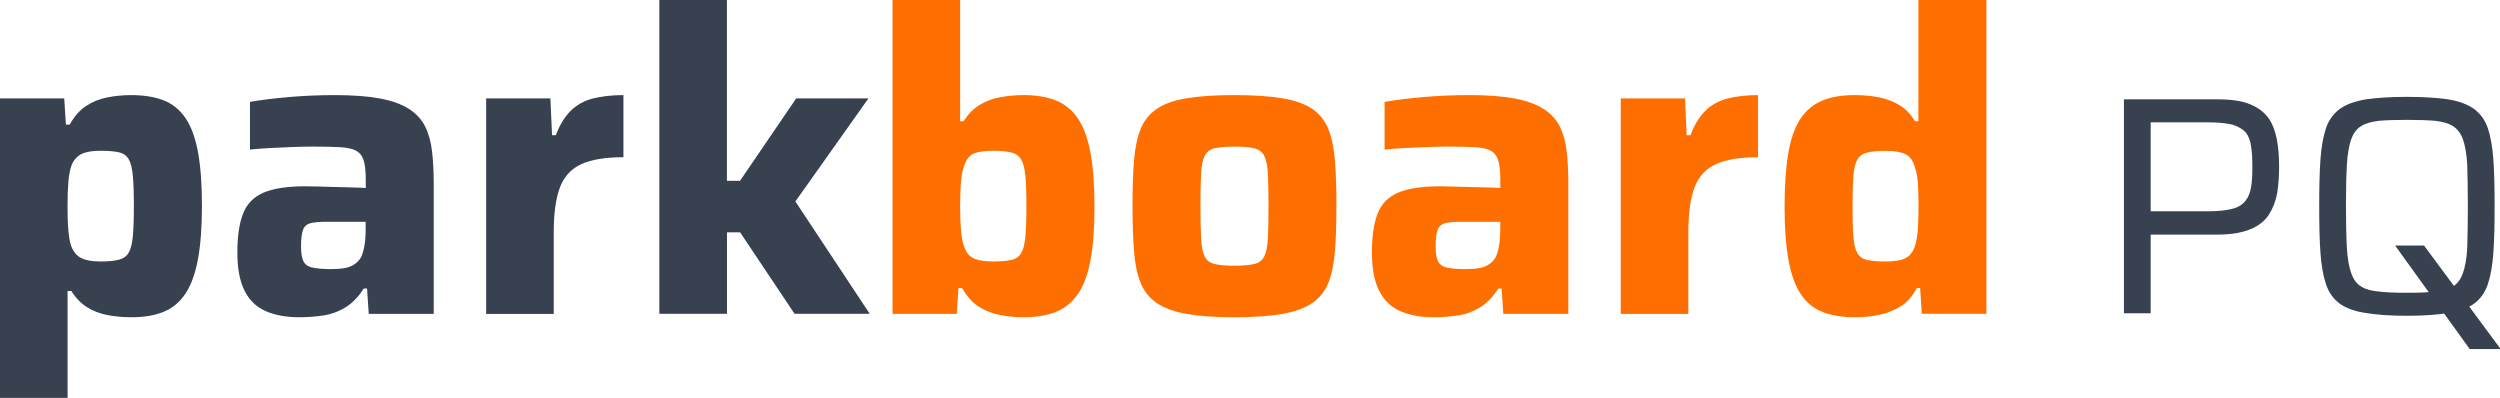 <?xml version="1.0" encoding="UTF-8" standalone="no"?>
<!DOCTYPE svg PUBLIC "-//W3C//DTD SVG 1.1//EN" "http://www.w3.org/Graphics/SVG/1.1/DTD/svg11.dtd">
<svg width="100%" height="100%" viewBox="0 0 1677 267" version="1.1" xmlns="http://www.w3.org/2000/svg" xmlns:xlink="http://www.w3.org/1999/xlink" xml:space="preserve" xmlns:serif="http://www.serif.com/" style="fill-rule:evenodd;clip-rule:evenodd;stroke-linejoin:round;stroke-miterlimit:2;">
    <g transform="matrix(1,0,0,1,-236.762,-1710)">
        <g transform="matrix(4.167,0,0,4.167,236.637,1710)">
            <path d="M0.03,64.06L0.03,15.84L10.37,15.84L10.64,20.06L11.25,20.06C11.97,18.75 12.85,17.75 13.87,17.07C14.89,16.39 16.03,15.93 17.3,15.68C18.57,15.43 19.84,15.31 21.11,15.31C23.15,15.31 24.88,15.58 26.31,16.13C27.74,16.67 28.92,17.62 29.85,18.95C30.78,20.29 31.46,22.11 31.89,24.42C32.32,26.73 32.54,29.63 32.54,33.12C32.54,36.57 32.32,39.44 31.89,41.76C31.46,44.07 30.79,45.91 29.88,47.27C28.97,48.63 27.81,49.61 26.38,50.19C24.95,50.78 23.22,51.07 21.18,51.07C19.87,51.07 18.6,50.96 17.37,50.73C16.15,50.5 15.05,50.08 14.07,49.47C13.09,48.86 12.24,47.99 11.52,46.85L10.91,46.85L10.91,64.05L0.03,64.05L0.03,64.06ZM16.21,42.09C17.43,42.09 18.41,42 19.13,41.82C19.85,41.64 20.39,41.27 20.73,40.7C21.07,40.13 21.3,39.26 21.41,38.08C21.52,36.9 21.58,35.27 21.58,33.18C21.58,31.1 21.52,29.45 21.41,28.25C21.3,27.05 21.07,26.17 20.73,25.6C20.39,25.03 19.86,24.67 19.13,24.51C18.4,24.35 17.43,24.27 16.21,24.27C14.89,24.27 13.89,24.44 13.18,24.78C12.48,25.12 11.94,25.7 11.58,26.51C11.31,27.24 11.13,28.15 11.04,29.26C10.95,30.37 10.9,31.67 10.9,33.17C10.9,34.71 10.94,36.03 11.04,37.11C11.13,38.2 11.29,39.06 11.52,39.69C11.88,40.6 12.43,41.22 13.15,41.56C13.87,41.92 14.89,42.09 16.21,42.09Z" style="fill:rgb(55,65,80);fill-rule:nonzero;"/>
            <path d="M48.24,51.07C46.06,51.07 44.23,50.73 42.73,50.05C41.23,49.37 40.11,48.26 39.36,46.72C38.61,45.18 38.24,43.16 38.24,40.67C38.24,38.04 38.55,35.94 39.16,34.38C39.77,32.82 40.87,31.69 42.46,31.01C44.05,30.33 46.29,29.99 49.19,29.99C49.6,29.99 50.18,30 50.92,30.02C51.67,30.04 52.52,30.07 53.47,30.09C54.42,30.11 55.37,30.14 56.33,30.16C57.28,30.18 58.14,30.22 58.91,30.26L58.91,28.97C58.91,27.66 58.81,26.64 58.6,25.91C58.4,25.19 58.01,24.65 57.44,24.31C56.87,23.97 56.02,23.77 54.89,23.7C53.76,23.63 52.26,23.6 50.4,23.6C49.36,23.6 48.21,23.62 46.97,23.67C45.72,23.72 44.5,23.77 43.3,23.84C42.1,23.91 41.09,23.99 40.27,24.08L40.27,16.4C42.13,16.08 44.22,15.82 46.56,15.62C48.89,15.42 51.35,15.31 53.94,15.31C56.84,15.31 59.25,15.49 61.18,15.85C63.11,16.21 64.66,16.77 65.84,17.52C67.02,18.27 67.89,19.21 68.46,20.34C69.03,21.47 69.4,22.81 69.58,24.35C69.76,25.89 69.85,27.64 69.85,29.59L69.85,50.53L59.39,50.53L59.12,46.45L58.58,46.45C57.72,47.81 56.72,48.83 55.59,49.51C54.46,50.19 53.25,50.62 51.99,50.8C50.71,50.98 49.46,51.07 48.24,51.07ZM53.4,43.32C54.22,43.32 54.93,43.26 55.54,43.15C56.15,43.04 56.67,42.83 57.1,42.54C57.53,42.25 57.88,41.87 58.15,41.42C58.38,40.92 58.56,40.31 58.69,39.58C58.83,38.86 58.89,37.99 58.89,37L58.89,35.7L52.57,35.7C51.44,35.7 50.57,35.78 49.99,35.94C49.4,36.1 49,36.46 48.8,37.03C48.6,37.6 48.49,38.47 48.49,39.65C48.49,40.65 48.6,41.42 48.83,41.96C49.06,42.5 49.52,42.87 50.22,43.05C50.95,43.23 52,43.32 53.4,43.32Z" style="fill:rgb(55,65,80);fill-rule:nonzero;"/>
            <path d="M78.29,50.54L78.29,15.84L88.63,15.84L88.9,21.76L89.51,21.76C90.14,20.08 90.95,18.77 91.92,17.82C92.89,16.87 94.08,16.21 95.49,15.85C96.89,15.49 98.53,15.31 100.39,15.31L100.39,25.31C97.53,25.31 95.29,25.67 93.66,26.4C92.03,27.13 90.87,28.36 90.19,30.11C89.51,31.86 89.17,34.29 89.17,37.42L89.17,50.54L78.29,50.54Z" style="fill:rgb(55,65,80);fill-rule:nonzero;"/>
            <path d="M106.17,50.52L106.17,0L117.05,0L117.05,29.1L119.16,29.1L128.2,15.84L139.83,15.84L128.07,32.43L140.04,50.52L127.94,50.52L119.17,37.4L117.06,37.4L117.06,50.52L106.17,50.52Z" style="fill:rgb(55,65,80);fill-rule:nonzero;"/>
            <path d="M164.79,51.07C163.52,51.07 162.25,50.94 160.98,50.7C159.71,50.45 158.57,50 157.55,49.34C156.53,48.68 155.66,47.7 154.93,46.38L154.32,46.38L154.05,50.53L143.71,50.53L143.71,0L154.59,0L154.59,19.52L155.13,19.52C155.9,18.34 156.77,17.46 157.75,16.87C158.72,16.28 159.82,15.87 161.05,15.65C162.27,15.42 163.54,15.31 164.86,15.31C166.9,15.31 168.63,15.61 170.06,16.19C171.49,16.78 172.65,17.74 173.56,19.08C174.47,20.42 175.13,22.24 175.57,24.55C176,26.86 176.22,29.76 176.22,33.25C176.22,36.74 176,39.63 175.57,41.92C175.14,44.21 174.46,46.02 173.53,47.36C172.6,48.7 171.42,49.65 169.99,50.22C168.56,50.78 166.83,51.07 164.79,51.07ZM159.89,42.09C161.11,42.09 162.09,42.01 162.81,41.85C163.53,41.69 164.07,41.33 164.41,40.76C164.75,40.19 164.98,39.31 165.09,38.11C165.2,36.91 165.26,35.27 165.26,33.18C165.26,31.1 165.2,29.46 165.09,28.28C164.98,27.1 164.75,26.23 164.41,25.66C164.07,25.09 163.54,24.72 162.81,24.54C162.08,24.36 161.11,24.27 159.89,24.27C158.67,24.27 157.7,24.4 157,24.64C156.3,24.89 155.79,25.38 155.47,26.1C155.11,26.87 154.87,27.82 154.76,28.96C154.65,30.09 154.59,31.5 154.59,33.18C154.59,34.81 154.65,36.22 154.76,37.4C154.87,38.58 155.11,39.53 155.47,40.26C155.79,40.94 156.3,41.42 157,41.69C157.7,41.96 158.67,42.09 159.89,42.09Z" style="fill:rgb(255,111,0);fill-rule:nonzero;"/>
            <path d="M198.72,51.07C195.64,51.07 193.08,50.89 191.04,50.53C189,50.17 187.39,49.58 186.21,48.76C185.03,47.94 184.17,46.86 183.63,45.5C183.09,44.14 182.73,42.44 182.58,40.4C182.42,38.36 182.34,35.94 182.34,33.12C182.34,30.31 182.42,27.9 182.58,25.88C182.74,23.86 183.09,22.17 183.63,20.81C184.17,19.45 185.03,18.36 186.21,17.55C187.39,16.73 189,16.16 191.04,15.82C193.08,15.48 195.64,15.31 198.72,15.31C201.85,15.31 204.43,15.48 206.47,15.82C208.51,16.16 210.12,16.74 211.3,17.55C212.48,18.37 213.34,19.45 213.88,20.81C214.42,22.17 214.78,23.86 214.93,25.88C215.09,27.9 215.17,30.31 215.17,33.12C215.17,35.93 215.09,38.36 214.93,40.4C214.77,42.44 214.42,44.14 213.88,45.5C213.34,46.86 212.47,47.95 211.3,48.76C210.12,49.58 208.51,50.17 206.47,50.53C204.43,50.89 201.85,51.07 198.72,51.07ZM198.72,42.77C200.08,42.77 201.14,42.68 201.92,42.5C202.69,42.32 203.23,41.91 203.55,41.28C203.87,40.65 204.06,39.67 204.13,38.36C204.2,37.05 204.23,35.3 204.23,33.12C204.23,30.94 204.2,29.22 204.13,27.95C204.06,26.68 203.87,25.73 203.55,25.09C203.23,24.46 202.69,24.05 201.92,23.87C201.15,23.69 200.08,23.6 198.72,23.6C197.36,23.6 196.31,23.69 195.56,23.87C194.81,24.05 194.28,24.46 193.96,25.09C193.64,25.73 193.45,26.68 193.38,27.95C193.31,29.22 193.28,30.94 193.28,33.12C193.28,35.3 193.31,37.04 193.38,38.36C193.45,39.68 193.64,40.65 193.96,41.28C194.28,41.92 194.81,42.32 195.56,42.5C196.31,42.68 197.36,42.77 198.72,42.77Z" style="fill:rgb(255,111,0);fill-rule:nonzero;"/>
            <path d="M230.88,51.07C228.7,51.07 226.87,50.73 225.37,50.05C223.87,49.37 222.75,48.26 222,46.72C221.25,45.18 220.88,43.16 220.88,40.67C220.88,38.04 221.19,35.94 221.8,34.38C222.41,32.82 223.51,31.69 225.1,31.01C226.69,30.33 228.93,29.99 231.83,29.99C232.24,29.99 232.82,30 233.56,30.02C234.31,30.04 235.16,30.07 236.11,30.09C237.06,30.11 238.01,30.14 238.97,30.16C239.92,30.18 240.78,30.22 241.55,30.26L241.55,28.97C241.55,27.66 241.45,26.64 241.24,25.91C241.04,25.19 240.65,24.65 240.09,24.31C239.52,23.97 238.67,23.77 237.54,23.7C236.41,23.63 234.91,23.6 233.05,23.6C232.01,23.6 230.86,23.62 229.62,23.67C228.37,23.72 227.15,23.77 225.95,23.84C224.75,23.91 223.74,23.99 222.92,24.08L222.92,16.4C224.78,16.08 226.87,15.82 229.21,15.62C231.54,15.42 234,15.31 236.59,15.31C239.49,15.31 241.91,15.49 243.83,15.85C245.76,16.21 247.31,16.77 248.49,17.52C249.67,18.27 250.54,19.21 251.11,20.34C251.68,21.47 252.05,22.81 252.23,24.35C252.41,25.89 252.5,27.64 252.5,29.59L252.5,50.53L242.03,50.53L241.76,46.45L241.22,46.45C240.36,47.81 239.36,48.83 238.23,49.51C237.1,50.19 235.9,50.62 234.63,50.8C233.35,50.98 232.11,51.07 230.88,51.07ZM236.05,43.32C236.87,43.32 237.58,43.26 238.19,43.15C238.8,43.04 239.32,42.83 239.75,42.54C240.18,42.25 240.53,41.87 240.8,41.42C241.03,40.92 241.21,40.31 241.34,39.58C241.47,38.86 241.54,37.99 241.54,37L241.54,35.7L235.22,35.7C234.09,35.7 233.22,35.78 232.64,35.94C232.05,36.1 231.65,36.46 231.45,37.03C231.25,37.6 231.14,38.47 231.14,39.65C231.14,40.65 231.25,41.42 231.48,41.96C231.71,42.5 232.17,42.87 232.87,43.05C233.59,43.23 234.65,43.32 236.05,43.32Z" style="fill:rgb(255,111,0);fill-rule:nonzero;"/>
            <path d="M260.94,50.54L260.94,15.84L271.28,15.84L271.55,21.76L272.16,21.76C272.79,20.08 273.6,18.77 274.57,17.82C275.54,16.87 276.74,16.21 278.14,15.85C279.54,15.49 281.18,15.31 283.04,15.31L283.04,25.31C280.18,25.31 277.94,25.67 276.31,26.4C274.68,27.13 273.52,28.36 272.84,30.11C272.16,31.86 271.82,34.29 271.82,37.42L271.82,50.54L260.94,50.54Z" style="fill:rgb(255,111,0);fill-rule:nonzero;"/>
            <path d="M298.68,51.07C296.68,51.07 294.96,50.8 293.51,50.25C292.06,49.71 290.88,48.77 289.97,47.43C289.06,46.09 288.39,44.27 287.96,41.96C287.53,39.65 287.31,36.75 287.31,33.26C287.31,29.82 287.51,26.93 287.92,24.59C288.33,22.26 288.98,20.42 289.89,19.08C290.8,17.74 291.96,16.78 293.39,16.19C294.82,15.6 296.55,15.31 298.59,15.31C299.95,15.31 301.23,15.42 302.43,15.65C303.63,15.88 304.73,16.29 305.73,16.87C306.73,17.46 307.59,18.34 308.31,19.52L308.85,19.52L308.85,0L319.8,0L319.8,50.52L309.4,50.52L309.13,46.37L308.59,46.37C307.91,47.69 307.04,48.67 305.97,49.33C304.9,49.99 303.75,50.44 302.5,50.69C301.27,50.94 299.99,51.07 298.68,51.07ZM303.57,42.09C304.98,42.09 306.03,41.92 306.73,41.58C307.43,41.24 307.94,40.62 308.26,39.71C308.53,38.89 308.7,37.95 308.77,36.89C308.84,35.83 308.87,34.59 308.87,33.18C308.87,31.78 308.84,30.55 308.77,29.51C308.7,28.47 308.53,27.58 308.26,26.86C307.99,25.86 307.49,25.18 306.76,24.82C306.03,24.46 304.97,24.28 303.56,24.28C302.34,24.28 301.36,24.37 300.64,24.55C299.91,24.73 299.38,25.11 299.04,25.67C298.7,26.24 298.48,27.11 298.39,28.29C298.3,29.47 298.25,31.1 298.25,33.19C298.25,35.28 298.29,36.92 298.39,38.12C298.48,39.32 298.7,40.21 299.04,40.77C299.38,41.34 299.91,41.7 300.64,41.86C301.38,42.01 302.35,42.09 303.57,42.09Z" style="fill:rgb(255,111,0);fill-rule:nonzero;"/>
        </g>
        <g transform="matrix(4.172,0,0,4.172,230.472,409.808)">
            <g transform="matrix(50,0,0,50,338.005,362.02)">
                <path d="M0.1,-0L0.1,-0.688L0.401,-0.688C0.445,-0.688 0.48,-0.683 0.506,-0.672C0.533,-0.661 0.553,-0.645 0.566,-0.626C0.579,-0.607 0.587,-0.584 0.592,-0.558C0.597,-0.531 0.599,-0.502 0.599,-0.471C0.599,-0.441 0.597,-0.413 0.593,-0.387C0.588,-0.36 0.579,-0.337 0.566,-0.317C0.553,-0.297 0.533,-0.281 0.506,-0.27C0.479,-0.259 0.444,-0.253 0.399,-0.253L0.186,-0.253L0.186,-0L0.1,-0ZM0.186,-0.328L0.371,-0.328C0.404,-0.328 0.43,-0.331 0.449,-0.336C0.468,-0.341 0.482,-0.35 0.491,-0.362C0.5,-0.373 0.506,-0.388 0.509,-0.406C0.512,-0.424 0.513,-0.446 0.513,-0.471C0.513,-0.496 0.512,-0.518 0.509,-0.536C0.507,-0.554 0.501,-0.569 0.493,-0.58C0.484,-0.591 0.469,-0.6 0.451,-0.606C0.432,-0.611 0.406,-0.614 0.373,-0.614L0.186,-0.614L0.186,-0.328Z" style="fill:rgb(55,65,80);fill-rule:nonzero;"/>
            </g>
            <g transform="matrix(50,0,0,50,370.605,362.02)">
                <path d="M0.56,0.115L0.32,-0.218L0.413,-0.218L0.658,0.113L0.658,0.115L0.56,0.115ZM0.358,0.008C0.305,0.008 0.261,0.005 0.226,-0.001C0.191,-0.006 0.163,-0.016 0.142,-0.031C0.122,-0.046 0.107,-0.066 0.098,-0.093C0.089,-0.119 0.083,-0.153 0.08,-0.194C0.077,-0.234 0.076,-0.285 0.076,-0.344C0.076,-0.403 0.077,-0.454 0.08,-0.495C0.083,-0.536 0.089,-0.569 0.098,-0.596C0.107,-0.622 0.122,-0.642 0.142,-0.657C0.163,-0.672 0.191,-0.682 0.226,-0.688C0.261,-0.693 0.305,-0.696 0.358,-0.696C0.411,-0.696 0.456,-0.693 0.491,-0.688C0.526,-0.682 0.553,-0.672 0.574,-0.657C0.594,-0.642 0.609,-0.622 0.618,-0.596C0.627,-0.569 0.633,-0.536 0.636,-0.495C0.639,-0.454 0.64,-0.403 0.64,-0.344C0.64,-0.285 0.639,-0.234 0.636,-0.194C0.633,-0.153 0.627,-0.119 0.618,-0.093C0.609,-0.066 0.594,-0.046 0.574,-0.031C0.553,-0.016 0.526,-0.006 0.491,-0.001C0.456,0.005 0.411,0.008 0.358,0.008ZM0.358,-0.066C0.395,-0.066 0.425,-0.067 0.449,-0.07C0.473,-0.072 0.492,-0.077 0.506,-0.086C0.52,-0.095 0.531,-0.109 0.538,-0.129C0.545,-0.148 0.55,-0.175 0.552,-0.21C0.553,-0.245 0.554,-0.289 0.554,-0.344C0.554,-0.399 0.553,-0.443 0.552,-0.478C0.55,-0.513 0.545,-0.54 0.538,-0.56C0.531,-0.579 0.52,-0.593 0.506,-0.602C0.492,-0.611 0.473,-0.616 0.449,-0.619C0.425,-0.621 0.395,-0.622 0.358,-0.622C0.321,-0.622 0.291,-0.621 0.268,-0.619C0.244,-0.616 0.225,-0.611 0.211,-0.602C0.196,-0.593 0.186,-0.579 0.179,-0.56C0.172,-0.54 0.167,-0.513 0.165,-0.478C0.163,-0.443 0.162,-0.399 0.162,-0.344C0.162,-0.289 0.163,-0.245 0.165,-0.21C0.167,-0.175 0.172,-0.148 0.179,-0.129C0.186,-0.109 0.196,-0.095 0.211,-0.086C0.225,-0.077 0.244,-0.072 0.268,-0.07C0.291,-0.067 0.321,-0.066 0.358,-0.066Z" style="fill:rgb(55,65,80);fill-rule:nonzero;"/>
            </g>
        </g>
    </g>
</svg>
